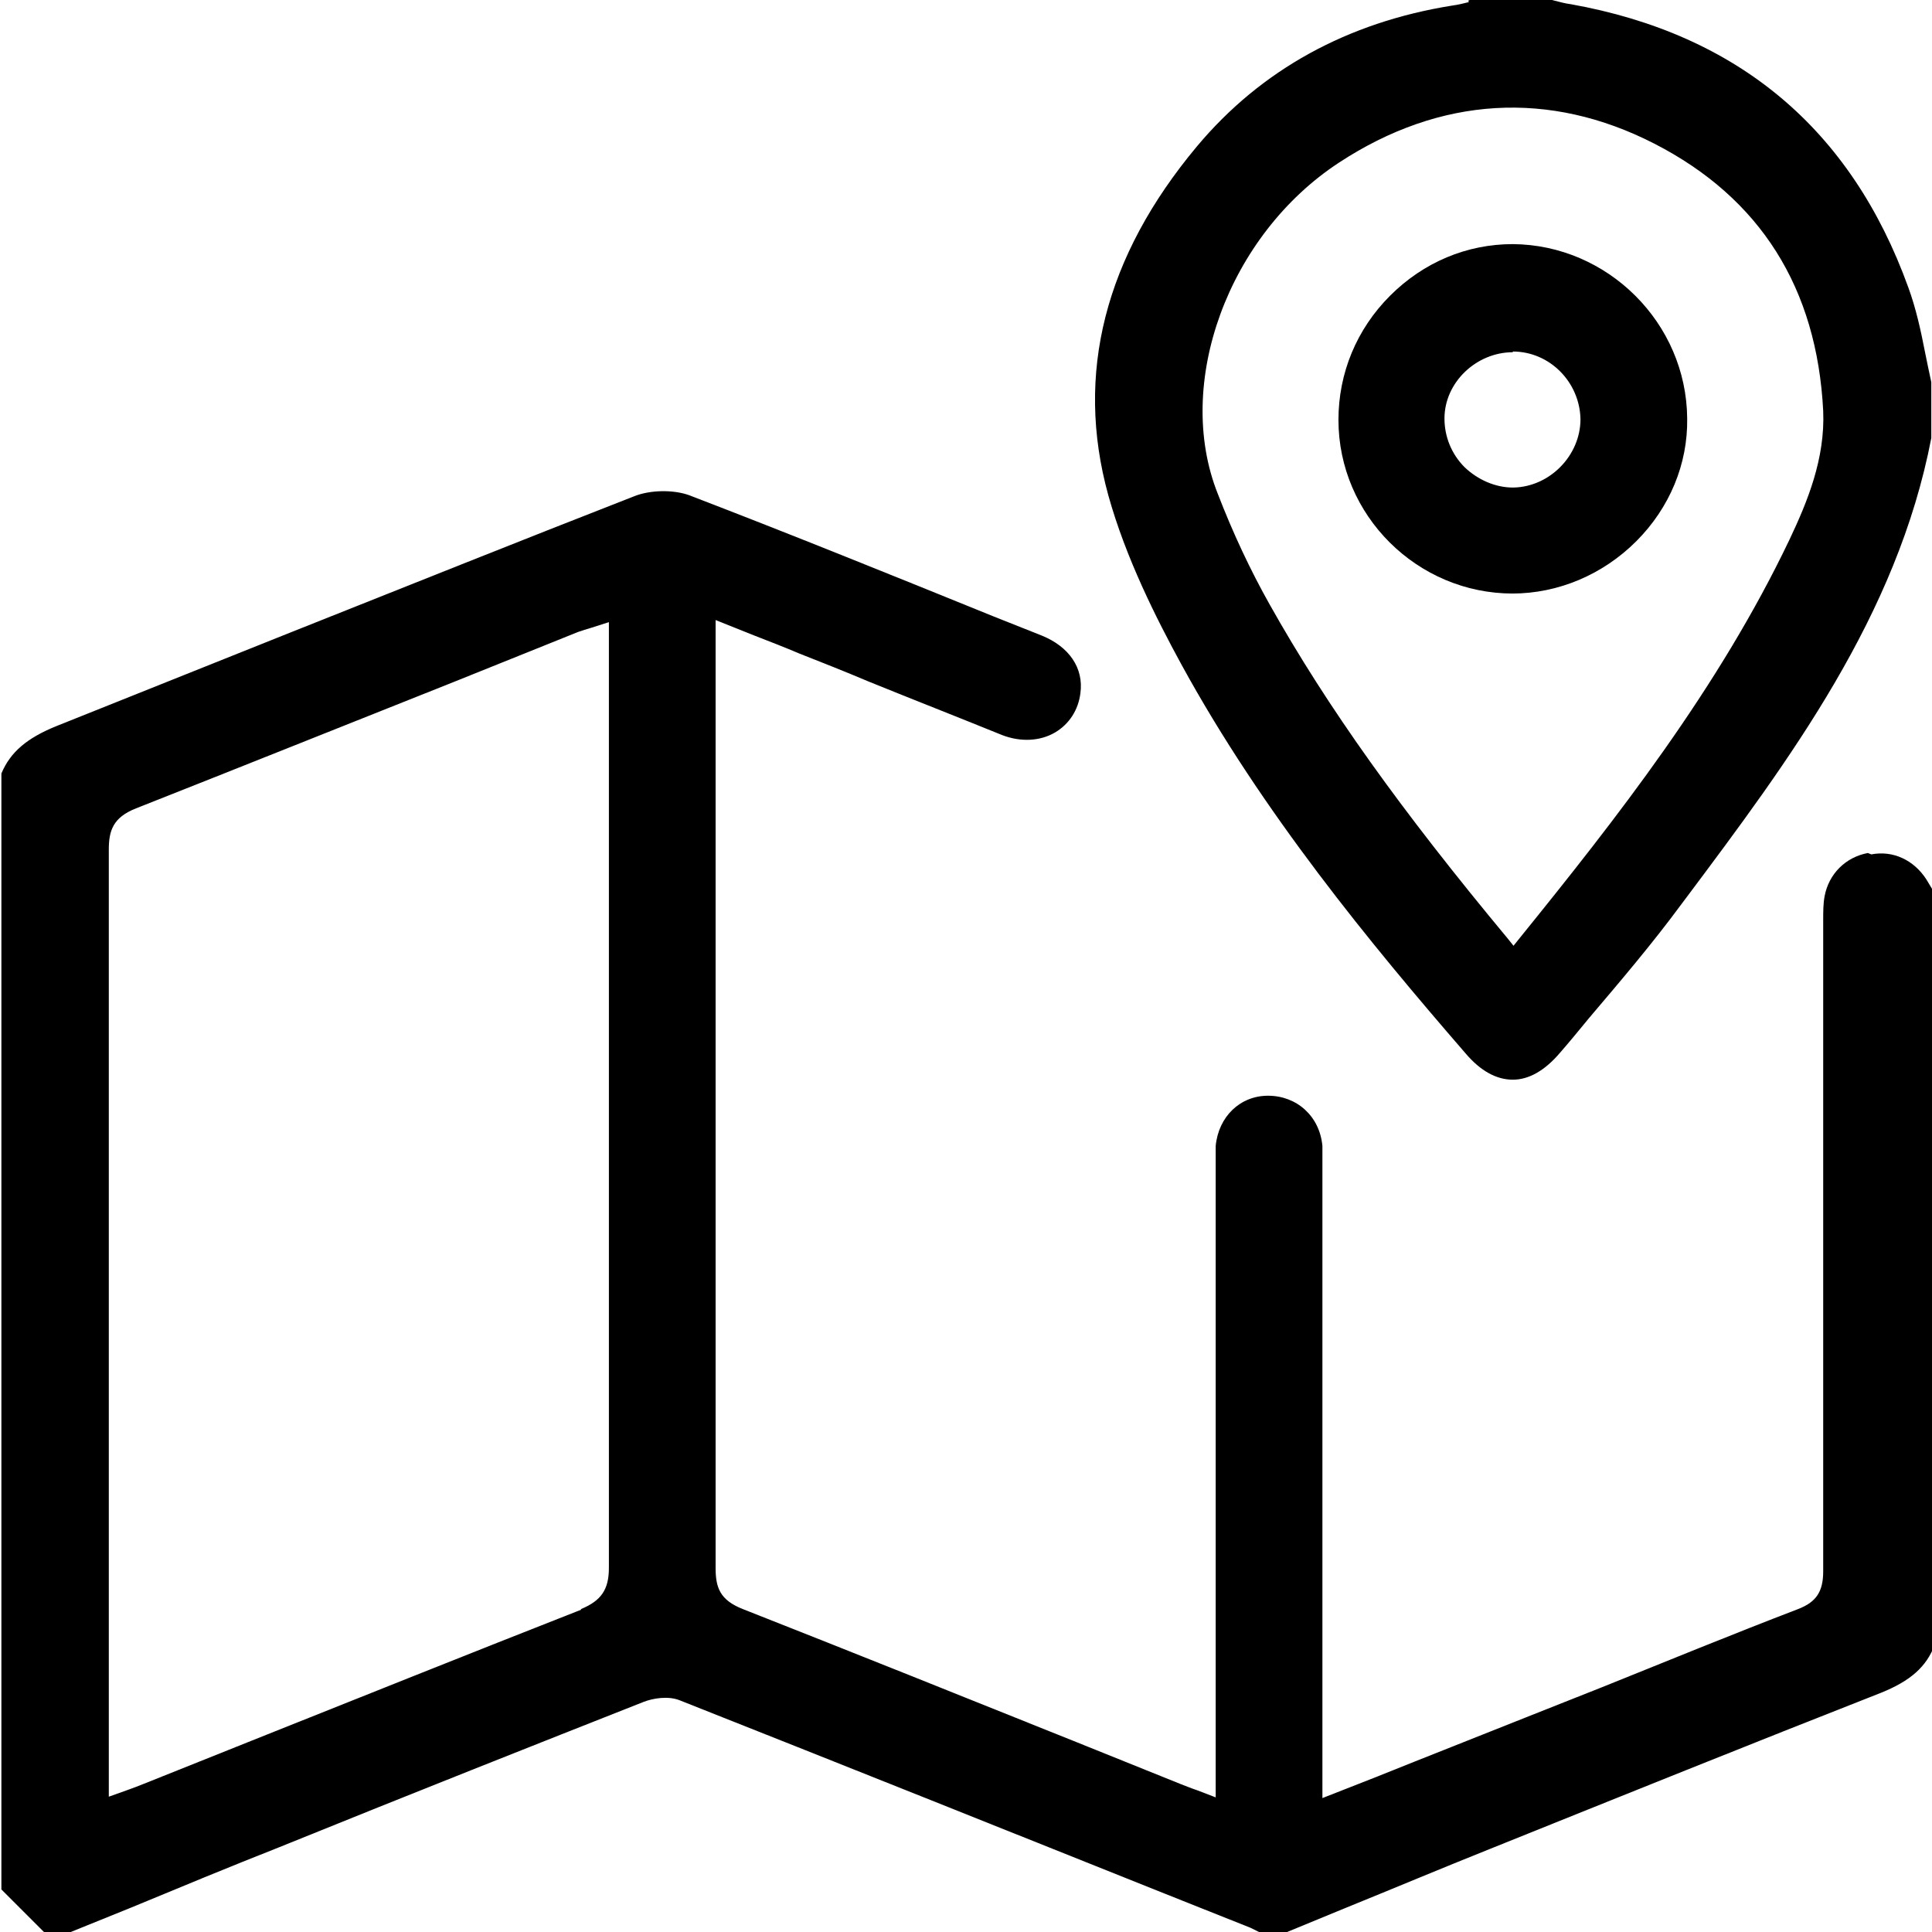 <?xml version="1.0" encoding="UTF-8"?>
<svg id="Layer_2" data-name="Layer 2" xmlns="http://www.w3.org/2000/svg" viewBox="0 0 27.7 27.7">
  <g id="_レイヤー_1" data-name="レイヤー 1">
    <g>
      <path d="M26.78,12.23c-.32.06-.56.3-.62.62-.02.11-.02.22-.02.35v.93c0,2.8,0,5.6,0,8.4,0,.29-.1.44-.36.54-.94.36-1.89.75-2.81,1.12l-1.11.44c-.7.28-1.39.55-2.11.84l-.79.31v-9.1c0-.09,0-.17,0-.25-.04-.43-.37-.72-.78-.72-.4,0-.71.3-.75.72,0,.08,0,.16,0,.25v.08s0,9.01,0,9.01l-.26-.1c-.09-.03-.16-.06-.24-.09l-1.49-.6c-1.57-.63-3.19-1.28-4.79-1.91-.33-.13-.39-.31-.39-.59,0-3.62,0-7.24,0-10.86v-2.73l.55.22c.23.09.44.17.65.26.33.13.66.26.99.4.64.26,1.28.51,1.92.77.26.1.54.09.76-.04.2-.12.33-.32.36-.56.05-.36-.16-.67-.56-.83l-.68-.27c-1.43-.58-2.91-1.18-4.37-1.74-.22-.08-.56-.08-.8.02-1.64.64-3.31,1.31-4.92,1.95-1.12.45-2.23.89-3.35,1.34-.42.17-.66.37-.79.68v16l.62.62h.35l.89-.36c.7-.29,1.4-.58,2.11-.86,2-.81,3.67-1.47,5.24-2.09.13-.05.35-.09.52-.02,2.4.95,4.8,1.91,7.2,2.87l.98.39s.08.04.12.06h.02s.36.01.36.01l.85-.35c.69-.28,1.38-.57,2.08-.85,1.89-.76,3.75-1.51,5.61-2.24.42-.17.65-.37.77-.69v-10.77l-.12-.2c-.18-.28-.48-.42-.79-.36ZM8.33,23.08c-1.58.62-3.15,1.25-4.73,1.88l-1.55.62c-.07.03-.13.05-.21.08l-.28.1v-2.93c0-3.55,0-7.1,0-10.65,0-.27.06-.46.39-.59,1.52-.6,3.04-1.21,4.55-1.81l1.79-.72c.06-.02.12-.04.19-.06l.25-.08v3.11c0,3.48,0,6.97,0,10.45,0,.31-.11.47-.4.59Z" style="fill: #000; stroke-width: 0px;"/>
      <path d="M21.06.03c-.08.02-.16.04-.24.05-1.5.24-2.74.92-3.66,2.02-1.32,1.58-1.75,3.26-1.27,5,.25.9.69,1.77,1.05,2.43,1.16,2.12,2.71,4,4.07,5.57.22.26.45.38.68.38h0c.23,0,.46-.13.68-.39.14-.16.27-.32.41-.49.45-.53.91-1.07,1.33-1.64l.06-.08c1.49-1.99,3.03-4.05,3.52-6.6v-.8c-.03-.14-.06-.28-.09-.43-.06-.31-.13-.63-.24-.93-.82-2.27-2.44-3.63-4.84-4.06-.08-.01-.15-.03-.23-.05l-.11-.03h-1.06s-.07.03-.07.03ZM23.72,2.06c1.52.78,2.33,2.07,2.42,3.83.03.69-.23,1.31-.48,1.84-1.02,2.14-2.48,4-3.88,5.73l-.08.1-.08-.1c-1.53-1.84-2.59-3.32-3.42-4.8-.27-.48-.52-1.01-.74-1.58-.63-1.58.15-3.71,1.74-4.75,1.45-.95,3.02-1.04,4.52-.27Z" style="fill: #000; stroke-width: 0px;"/>
      <path d="M21.68,8.51h0c.66,0,1.3-.27,1.78-.75.48-.48.74-1.11.73-1.76-.01-1.37-1.14-2.49-2.5-2.5h0c-.66,0-1.28.26-1.76.74-.48.48-.74,1.11-.74,1.78,0,1.37,1.13,2.49,2.5,2.49ZM21.69,5.04h0c.53,0,.96.44.97.97h0c0,.52-.44.97-.96.98h-.01c-.25,0-.5-.11-.69-.29-.19-.19-.29-.44-.29-.7,0-.52.46-.95.98-.95Z" style="fill: #000; stroke-width: 0px;"/>
    </g>
  </g>
</svg>